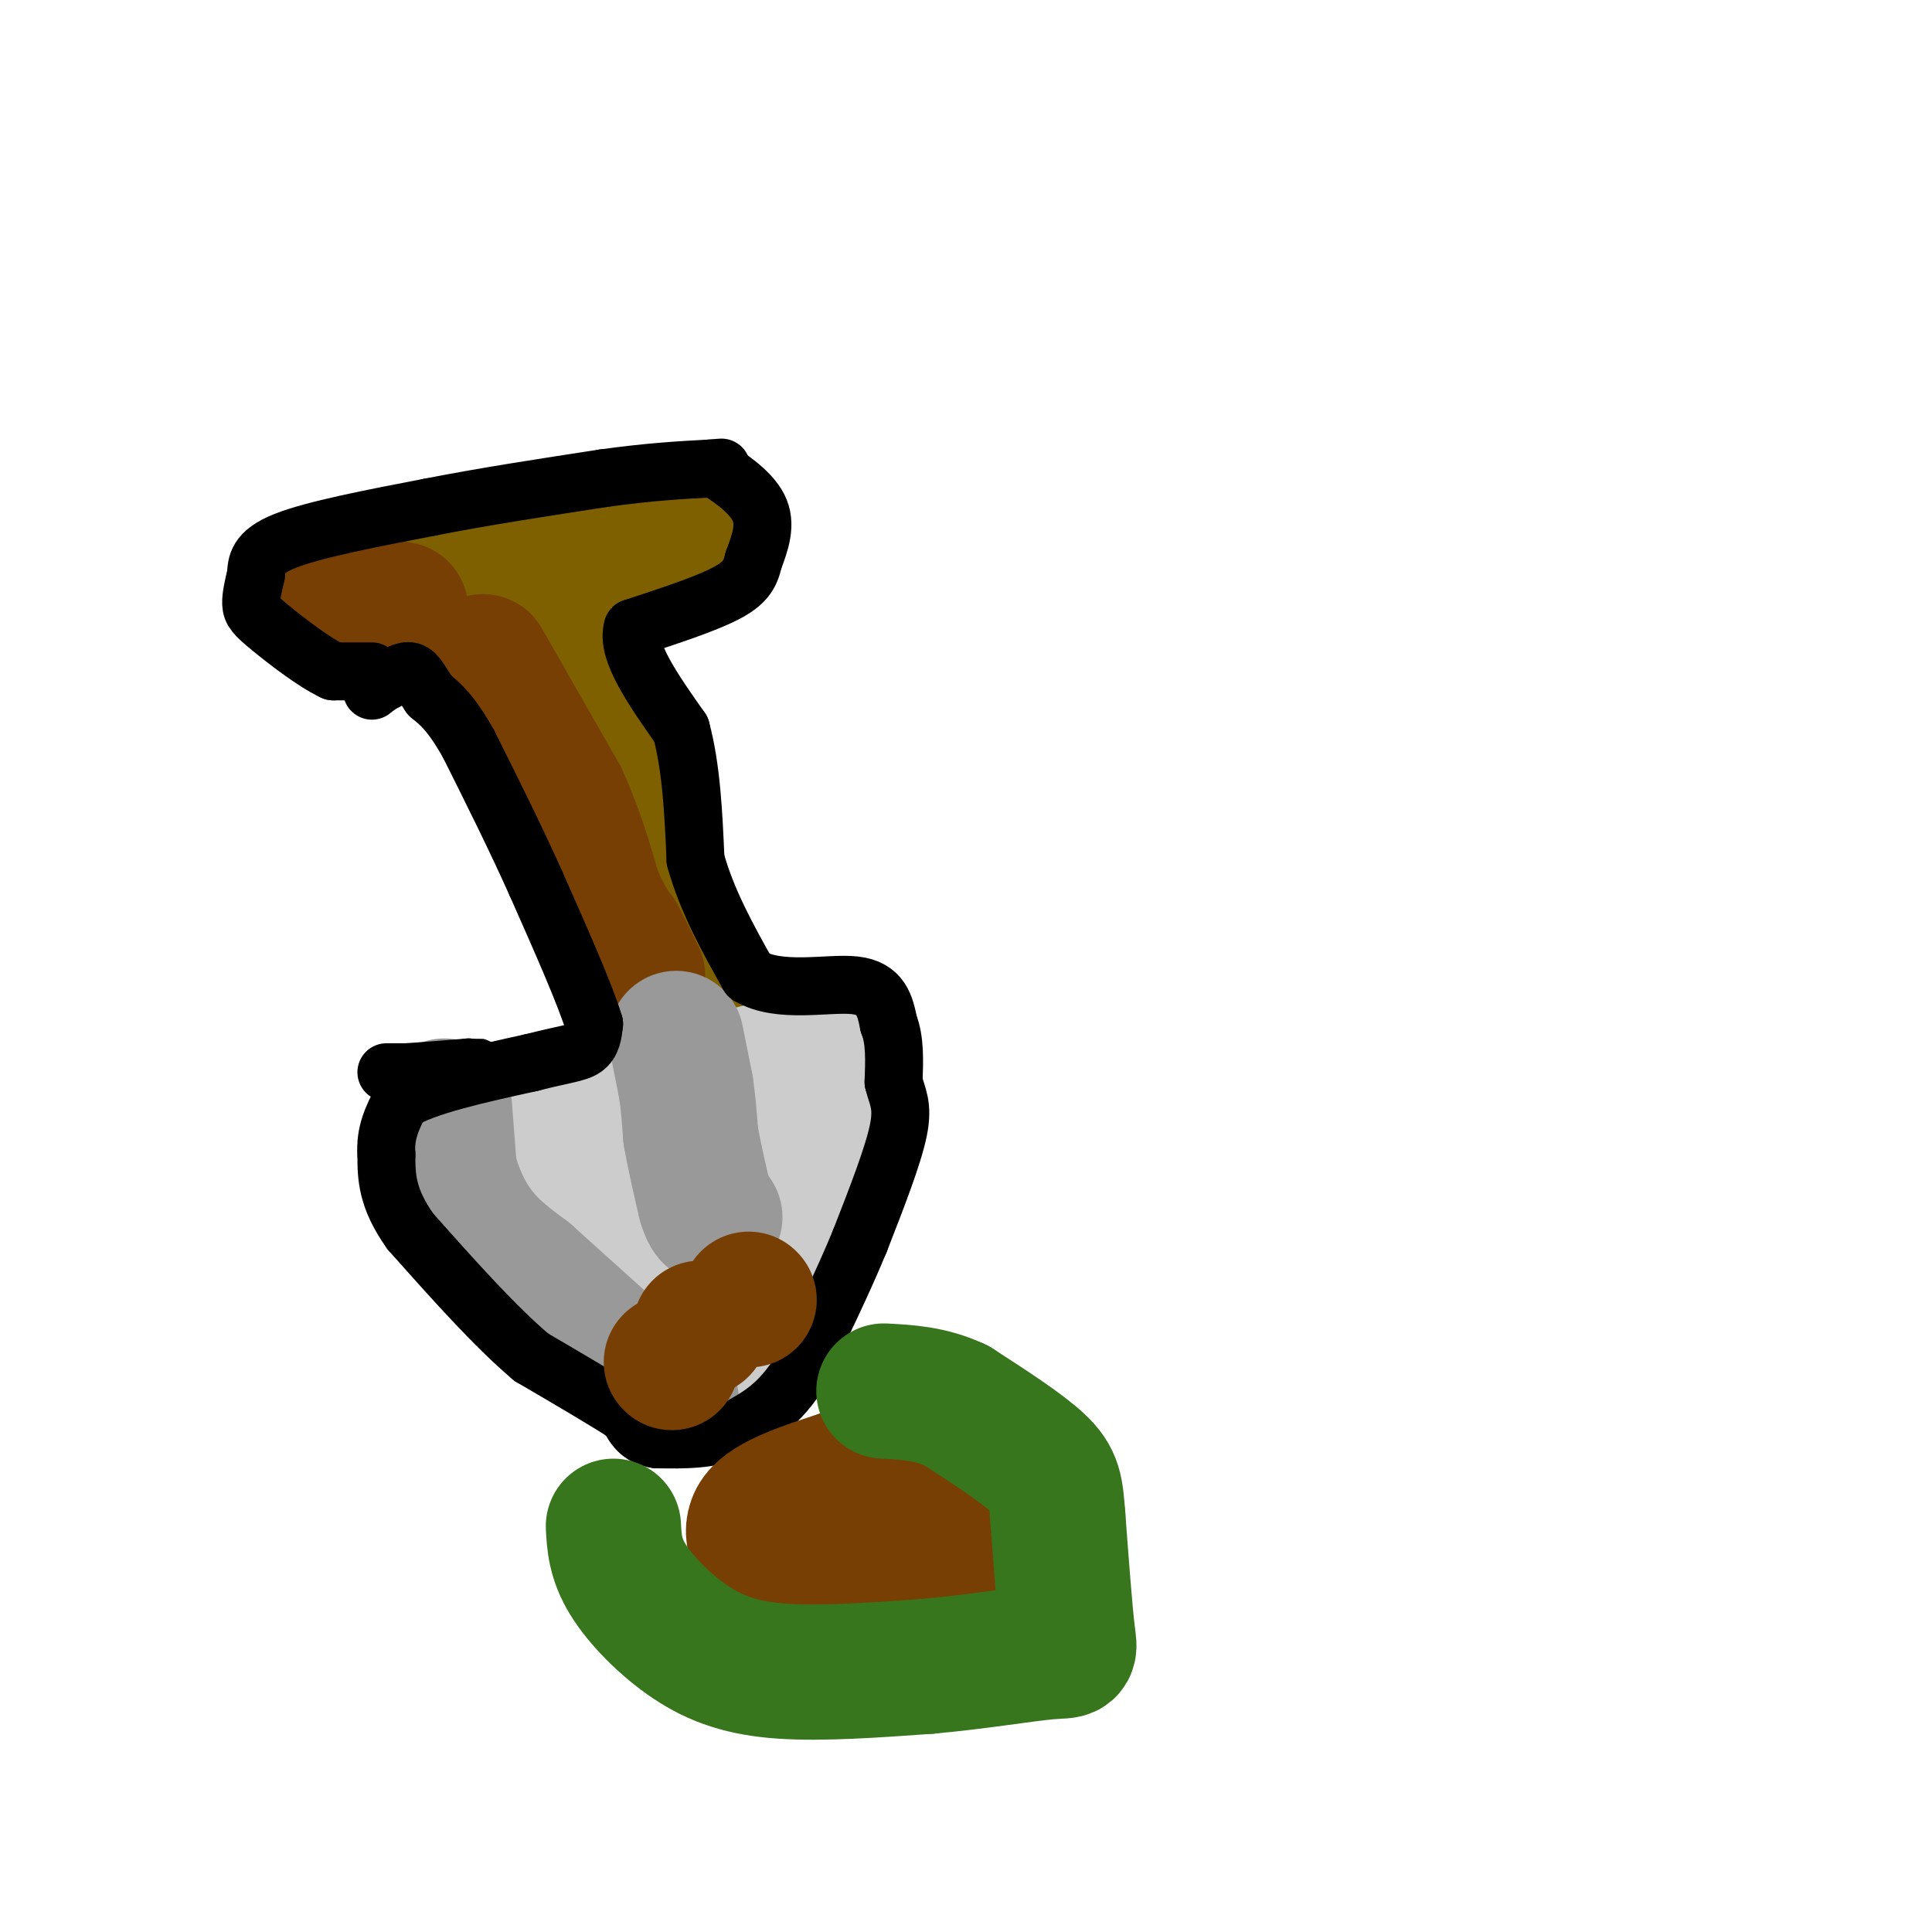 <svg viewBox='0 0 400 400' version='1.1' xmlns='http://www.w3.org/2000/svg' xmlns:xlink='http://www.w3.org/1999/xlink'><g fill='none' stroke='rgb(127,96,0)' stroke-width='28' stroke-linecap='round' stroke-linejoin='round'><path d='M76,123c0.000,0.000 57.000,-13.000 57,-13'/><path d='M133,110c11.333,-2.167 11.167,-1.083 11,0'/><path d='M108,123c5.167,7.667 10.333,15.333 15,26c4.667,10.667 8.833,24.333 13,38'/><path d='M136,187c2.833,10.000 3.417,16.000 4,22'/></g>
<g fill='none' stroke='rgb(204,204,204)' stroke-width='28' stroke-linecap='round' stroke-linejoin='round'><path d='M97,236c0.000,0.000 24.000,-5.000 24,-5'/><path d='M121,231c11.833,-2.833 29.417,-7.417 47,-12'/><path d='M168,219c7.833,1.833 3.917,12.417 0,23'/><path d='M168,242c0.000,4.500 0.000,4.250 0,4'/><path d='M168,246c-0.311,3.733 -1.089,11.067 -4,17c-2.911,5.933 -7.956,10.467 -13,15'/><path d='M151,278c-3.978,3.978 -7.422,6.422 -12,5c-4.578,-1.422 -10.289,-6.711 -16,-12'/><path d='M123,271c-5.500,-4.667 -11.250,-10.333 -17,-16'/><path d='M106,255c3.000,-4.000 19.000,-6.000 35,-8'/><path d='M141,247c6.893,-1.381 6.625,-0.833 7,0c0.375,0.833 1.393,1.952 0,4c-1.393,2.048 -5.196,5.024 -9,8'/><path d='M139,259c-1.500,1.333 -0.750,0.667 0,0'/></g>
<g fill='none' stroke='rgb(153,153,153)' stroke-width='28' stroke-linecap='round' stroke-linejoin='round'><path d='M92,229c0.000,0.000 1.000,13.000 1,13'/><path d='M93,242c1.044,4.511 3.156,9.289 6,13c2.844,3.711 6.422,6.356 10,9'/><path d='M109,264c5.000,4.500 12.500,11.250 20,18'/><path d='M129,282c5.000,4.333 7.500,6.167 10,8'/></g>
<g fill='none' stroke='rgb(120,63,4)' stroke-width='28' stroke-linecap='round' stroke-linejoin='round'><path d='M100,137c0.000,0.000 4.000,7.000 4,7'/><path d='M104,144c2.667,4.667 7.333,12.833 12,21'/><path d='M116,165c3.167,6.833 5.083,13.417 7,20'/><path d='M123,185c2.000,4.833 3.500,6.917 5,9'/><path d='M128,194c1.500,2.833 2.750,5.417 4,8'/><path d='M68,119c0.000,0.000 4.000,5.000 4,5'/><path d='M72,124c2.333,1.167 6.167,1.583 10,2'/><path d='M82,126c1.667,0.333 0.833,0.167 0,0'/></g>
<g fill='none' stroke='rgb(153,153,153)' stroke-width='28' stroke-linecap='round' stroke-linejoin='round'><path d='M140,215c0.000,0.000 2.000,10.000 2,10'/><path d='M142,225c0.500,3.333 0.750,6.667 1,10'/><path d='M143,235c0.667,4.000 1.833,9.000 3,14'/><path d='M146,249c0.833,2.833 1.417,2.917 2,3'/></g>
<g fill='none' stroke='rgb(0,0,0)' stroke-width='12' stroke-linecap='round' stroke-linejoin='round'><path d='M77,139c0.000,0.000 -8.000,0.000 -8,0'/><path d='M69,139c-3.929,-1.810 -9.750,-6.333 -13,-9c-3.250,-2.667 -3.929,-3.476 -4,-5c-0.071,-1.524 0.464,-3.762 1,-6'/><path d='M53,119c0.156,-2.178 0.044,-4.622 6,-7c5.956,-2.378 17.978,-4.689 30,-7'/><path d='M89,105c11.000,-2.167 23.500,-4.083 36,-6'/><path d='M125,99c9.667,-1.333 15.833,-1.667 22,-2'/><path d='M147,97c3.833,-0.333 2.417,-0.167 1,0'/><path d='M148,97c2.200,1.289 7.200,4.511 9,8c1.800,3.489 0.400,7.244 -1,11'/><path d='M156,116c-0.644,2.956 -1.756,4.844 -6,7c-4.244,2.156 -11.622,4.578 -19,7'/><path d='M131,130c-1.500,4.667 4.250,12.833 10,21'/><path d='M141,151c2.167,8.000 2.583,17.500 3,27'/><path d='M144,178c2.333,8.500 6.667,16.250 11,24'/><path d='M155,202c6.289,3.822 16.511,1.378 22,2c5.489,0.622 6.244,4.311 7,8'/><path d='M184,212c1.333,3.333 1.167,7.667 1,12'/><path d='M185,224c0.733,3.067 2.067,4.733 1,10c-1.067,5.267 -4.533,14.133 -8,23'/><path d='M178,257c-3.500,8.500 -8.250,18.250 -13,28'/><path d='M165,285c-4.333,6.500 -8.667,8.750 -13,11'/><path d='M152,296c-4.833,2.167 -10.417,2.083 -16,2'/><path d='M136,298c-3.667,-0.500 -4.833,-2.750 -6,-5'/><path d='M130,293c-4.333,-2.833 -12.167,-7.417 -20,-12'/><path d='M110,281c-7.500,-6.333 -16.250,-16.167 -25,-26'/><path d='M85,255c-5.000,-7.000 -5.000,-11.500 -5,-16'/><path d='M80,239c-0.333,-4.500 1.333,-7.750 3,-11'/><path d='M83,228c5.000,-3.167 16.000,-5.583 27,-8'/><path d='M110,220c6.556,-1.689 9.444,-1.911 11,-3c1.556,-1.089 1.778,-3.044 2,-5'/><path d='M123,212c-1.667,-5.667 -6.833,-17.333 -12,-29'/><path d='M111,183c-4.333,-9.667 -9.167,-19.333 -14,-29'/><path d='M97,154c-3.667,-6.500 -5.833,-8.250 -8,-10'/><path d='M89,144c-1.911,-2.756 -2.689,-4.644 -4,-5c-1.311,-0.356 -3.156,0.822 -5,2'/><path d='M80,141c-1.333,0.667 -2.167,1.333 -3,2'/><path d='M80,222c0.000,0.000 4.000,0.000 4,0'/><path d='M84,222c2.833,-0.167 7.917,-0.583 13,-1'/><path d='M97,221c2.333,-0.167 1.667,-0.083 1,0'/></g>
<g fill='none' stroke='rgb(120,63,4)' stroke-width='28' stroke-linecap='round' stroke-linejoin='round'><path d='M145,275c0.000,0.000 0.100,0.100 0.1,0.1'/><path d='M155,269c0.000,0.000 0.100,0.100 0.1,0.1'/><path d='M139,282c0.000,0.000 0.100,0.100 0.1,0.1'/><path d='M176,308c0.000,0.000 -11.000,13.000 -11,13'/><path d='M165,321c-2.738,2.905 -4.083,3.667 -6,2c-1.917,-1.667 -4.405,-5.762 -2,-9c2.405,-3.238 9.702,-5.619 17,-8'/><path d='M174,306c7.381,-1.226 17.333,-0.292 23,2c5.667,2.292 7.048,5.940 7,9c-0.048,3.060 -1.524,5.530 -3,8'/><path d='M201,325c-4.667,2.000 -14.833,3.000 -25,4'/></g>
<g fill='none' stroke='rgb(56,118,29)' stroke-width='28' stroke-linecap='round' stroke-linejoin='round'><path d='M127,316c0.185,3.363 0.369,6.726 3,11c2.631,4.274 7.708,9.458 13,13c5.292,3.542 10.798,5.440 19,6c8.202,0.560 19.101,-0.220 30,-1'/><path d='M192,345c10.036,-0.881 20.125,-2.583 25,-3c4.875,-0.417 4.536,0.452 4,-4c-0.536,-4.452 -1.268,-14.226 -2,-24'/><path d='M219,314c-0.444,-5.644 -0.556,-7.756 -4,-11c-3.444,-3.244 -10.222,-7.622 -17,-12'/><path d='M198,291c-5.333,-2.500 -10.167,-2.750 -15,-3'/></g>
</svg>